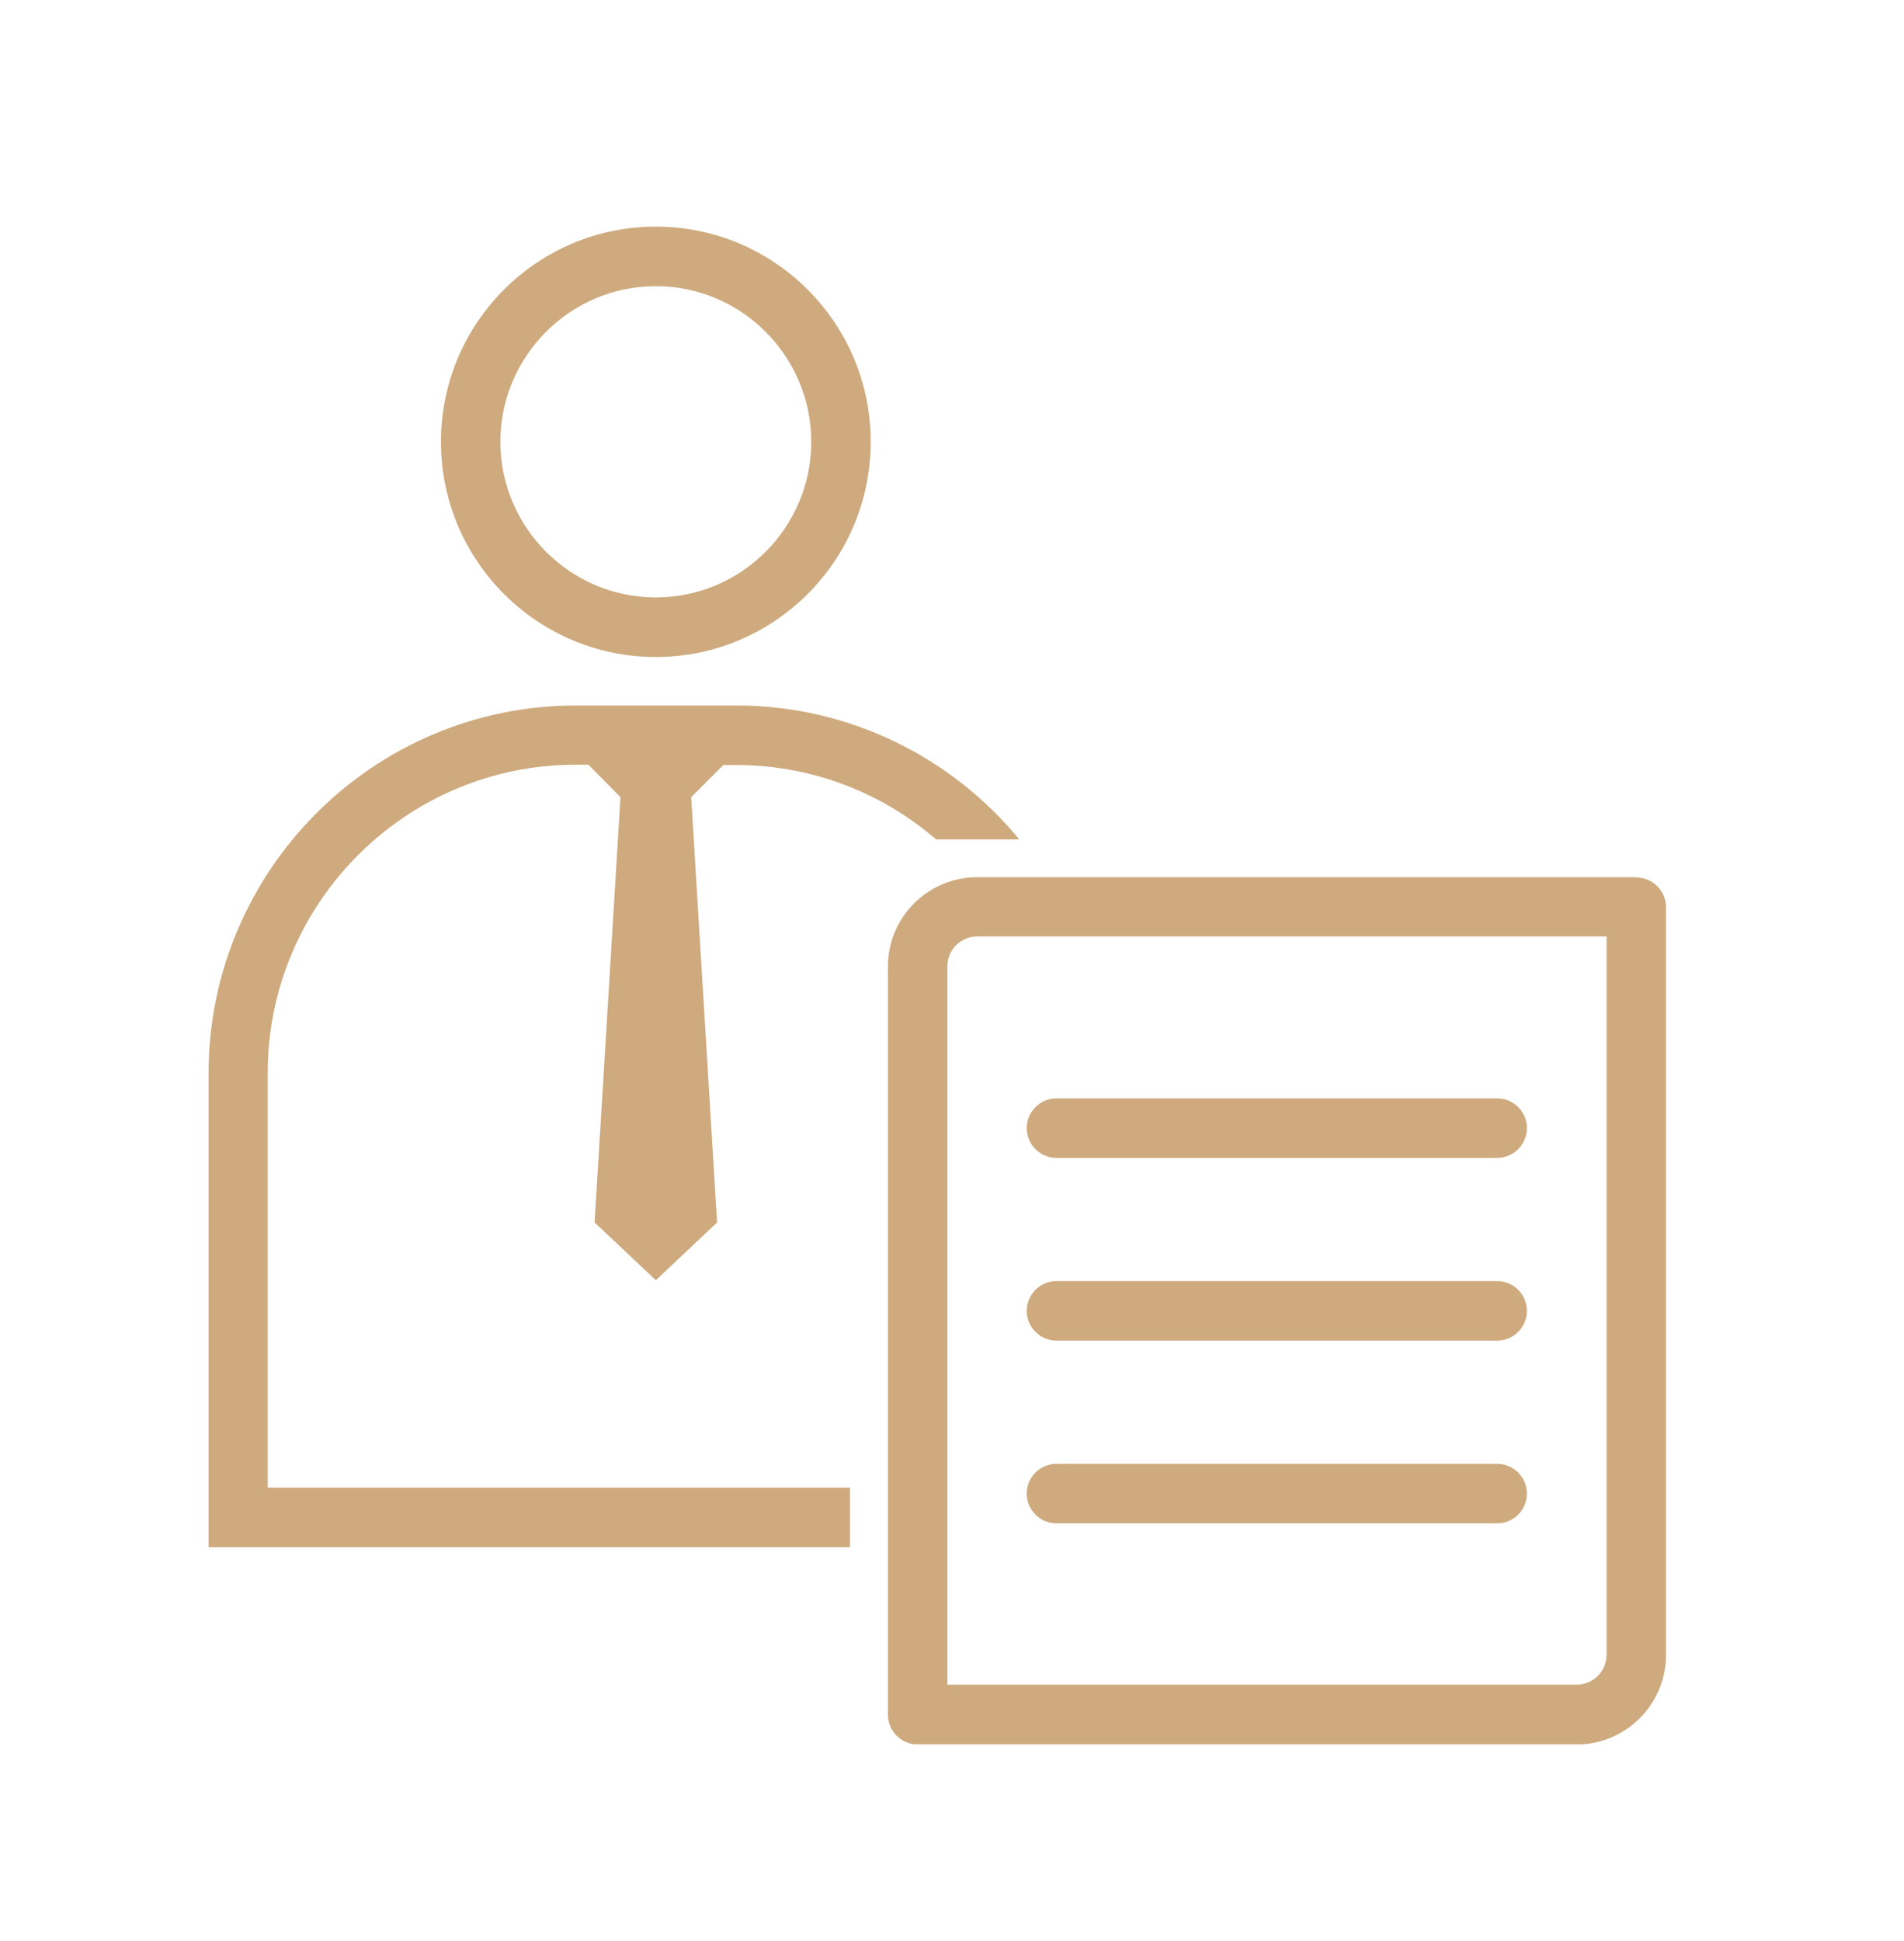 <svg width="52" height="53" viewBox="0 0 52 53" fill="none" xmlns="http://www.w3.org/2000/svg">
<g clip-path="url(#clip0_1110_402)">
<path d="M17.911 17.939C21.15 17.939 23.78 15.306 23.78 12.063C23.78 8.821 21.15 6.188 17.911 6.188C14.673 6.188 12.043 8.821 12.043 12.063C12.043 15.306 14.673 17.939 17.911 17.939ZM17.911 7.813C20.249 7.813 22.156 9.723 22.156 12.063C22.156 14.403 20.249 16.313 17.911 16.313C15.574 16.313 13.666 14.403 13.666 12.063C13.666 9.723 15.574 7.813 17.911 7.813Z" fill="#CEAA7E"/>
<path d="M44.688 23.952H26.686C25.346 23.952 24.25 25.041 24.25 26.39V46.82C24.25 47.267 24.616 47.633 25.062 47.633H43.057C44.404 47.633 45.5 46.536 45.5 45.187V24.773C45.5 24.326 45.135 23.96 44.688 23.96V23.952ZM43.877 45.179C43.877 45.634 43.511 46 43.057 46H25.874V26.382C25.874 25.935 26.239 25.569 26.686 25.569H43.877V45.171V45.179Z" fill="#CEAA7E"/>
<path d="M28.853 31.616H40.89C41.336 31.616 41.701 31.25 41.701 30.803C41.701 30.356 41.336 29.99 40.89 29.99H28.853C28.406 29.99 28.041 30.356 28.041 30.803C28.041 31.25 28.406 31.616 28.853 31.616Z" fill="#CEAA7E"/>
<path d="M28.853 36.605H40.89C41.336 36.605 41.701 36.24 41.701 35.793C41.701 35.346 41.336 34.98 40.89 34.98H28.853C28.406 34.98 28.041 35.346 28.041 35.793C28.041 36.24 28.406 36.605 28.853 36.605Z" fill="#CEAA7E"/>
<path d="M28.853 41.595H40.89C41.336 41.595 41.701 41.229 41.701 40.782C41.701 40.335 41.336 39.97 40.89 39.97H28.853C28.406 39.97 28.041 40.335 28.041 40.782C28.041 41.229 28.406 41.595 28.853 41.595Z" fill="#CEAA7E"/>
<path d="M7.311 40.612V29.299C7.311 24.659 11.085 20.88 15.72 20.88H16.069L16.946 21.766L16.239 33.379L17.912 34.956L19.584 33.379L18.877 21.766L19.754 20.889H20.103C22.189 20.889 24.096 21.652 25.566 22.92H27.838C25.996 20.685 23.212 19.263 20.103 19.263H15.728C10.193 19.263 5.696 23.773 5.696 29.308V42.246H23.212V40.62H7.311V40.612Z" fill="#CEAA7E"/>
</g>
<defs>
<clipPath id="clip0_1110_402">
<rect width="39.812" height="41.438" fill="white" transform="translate(5.688 6.188)"/>
</clipPath>
</defs>
</svg>
